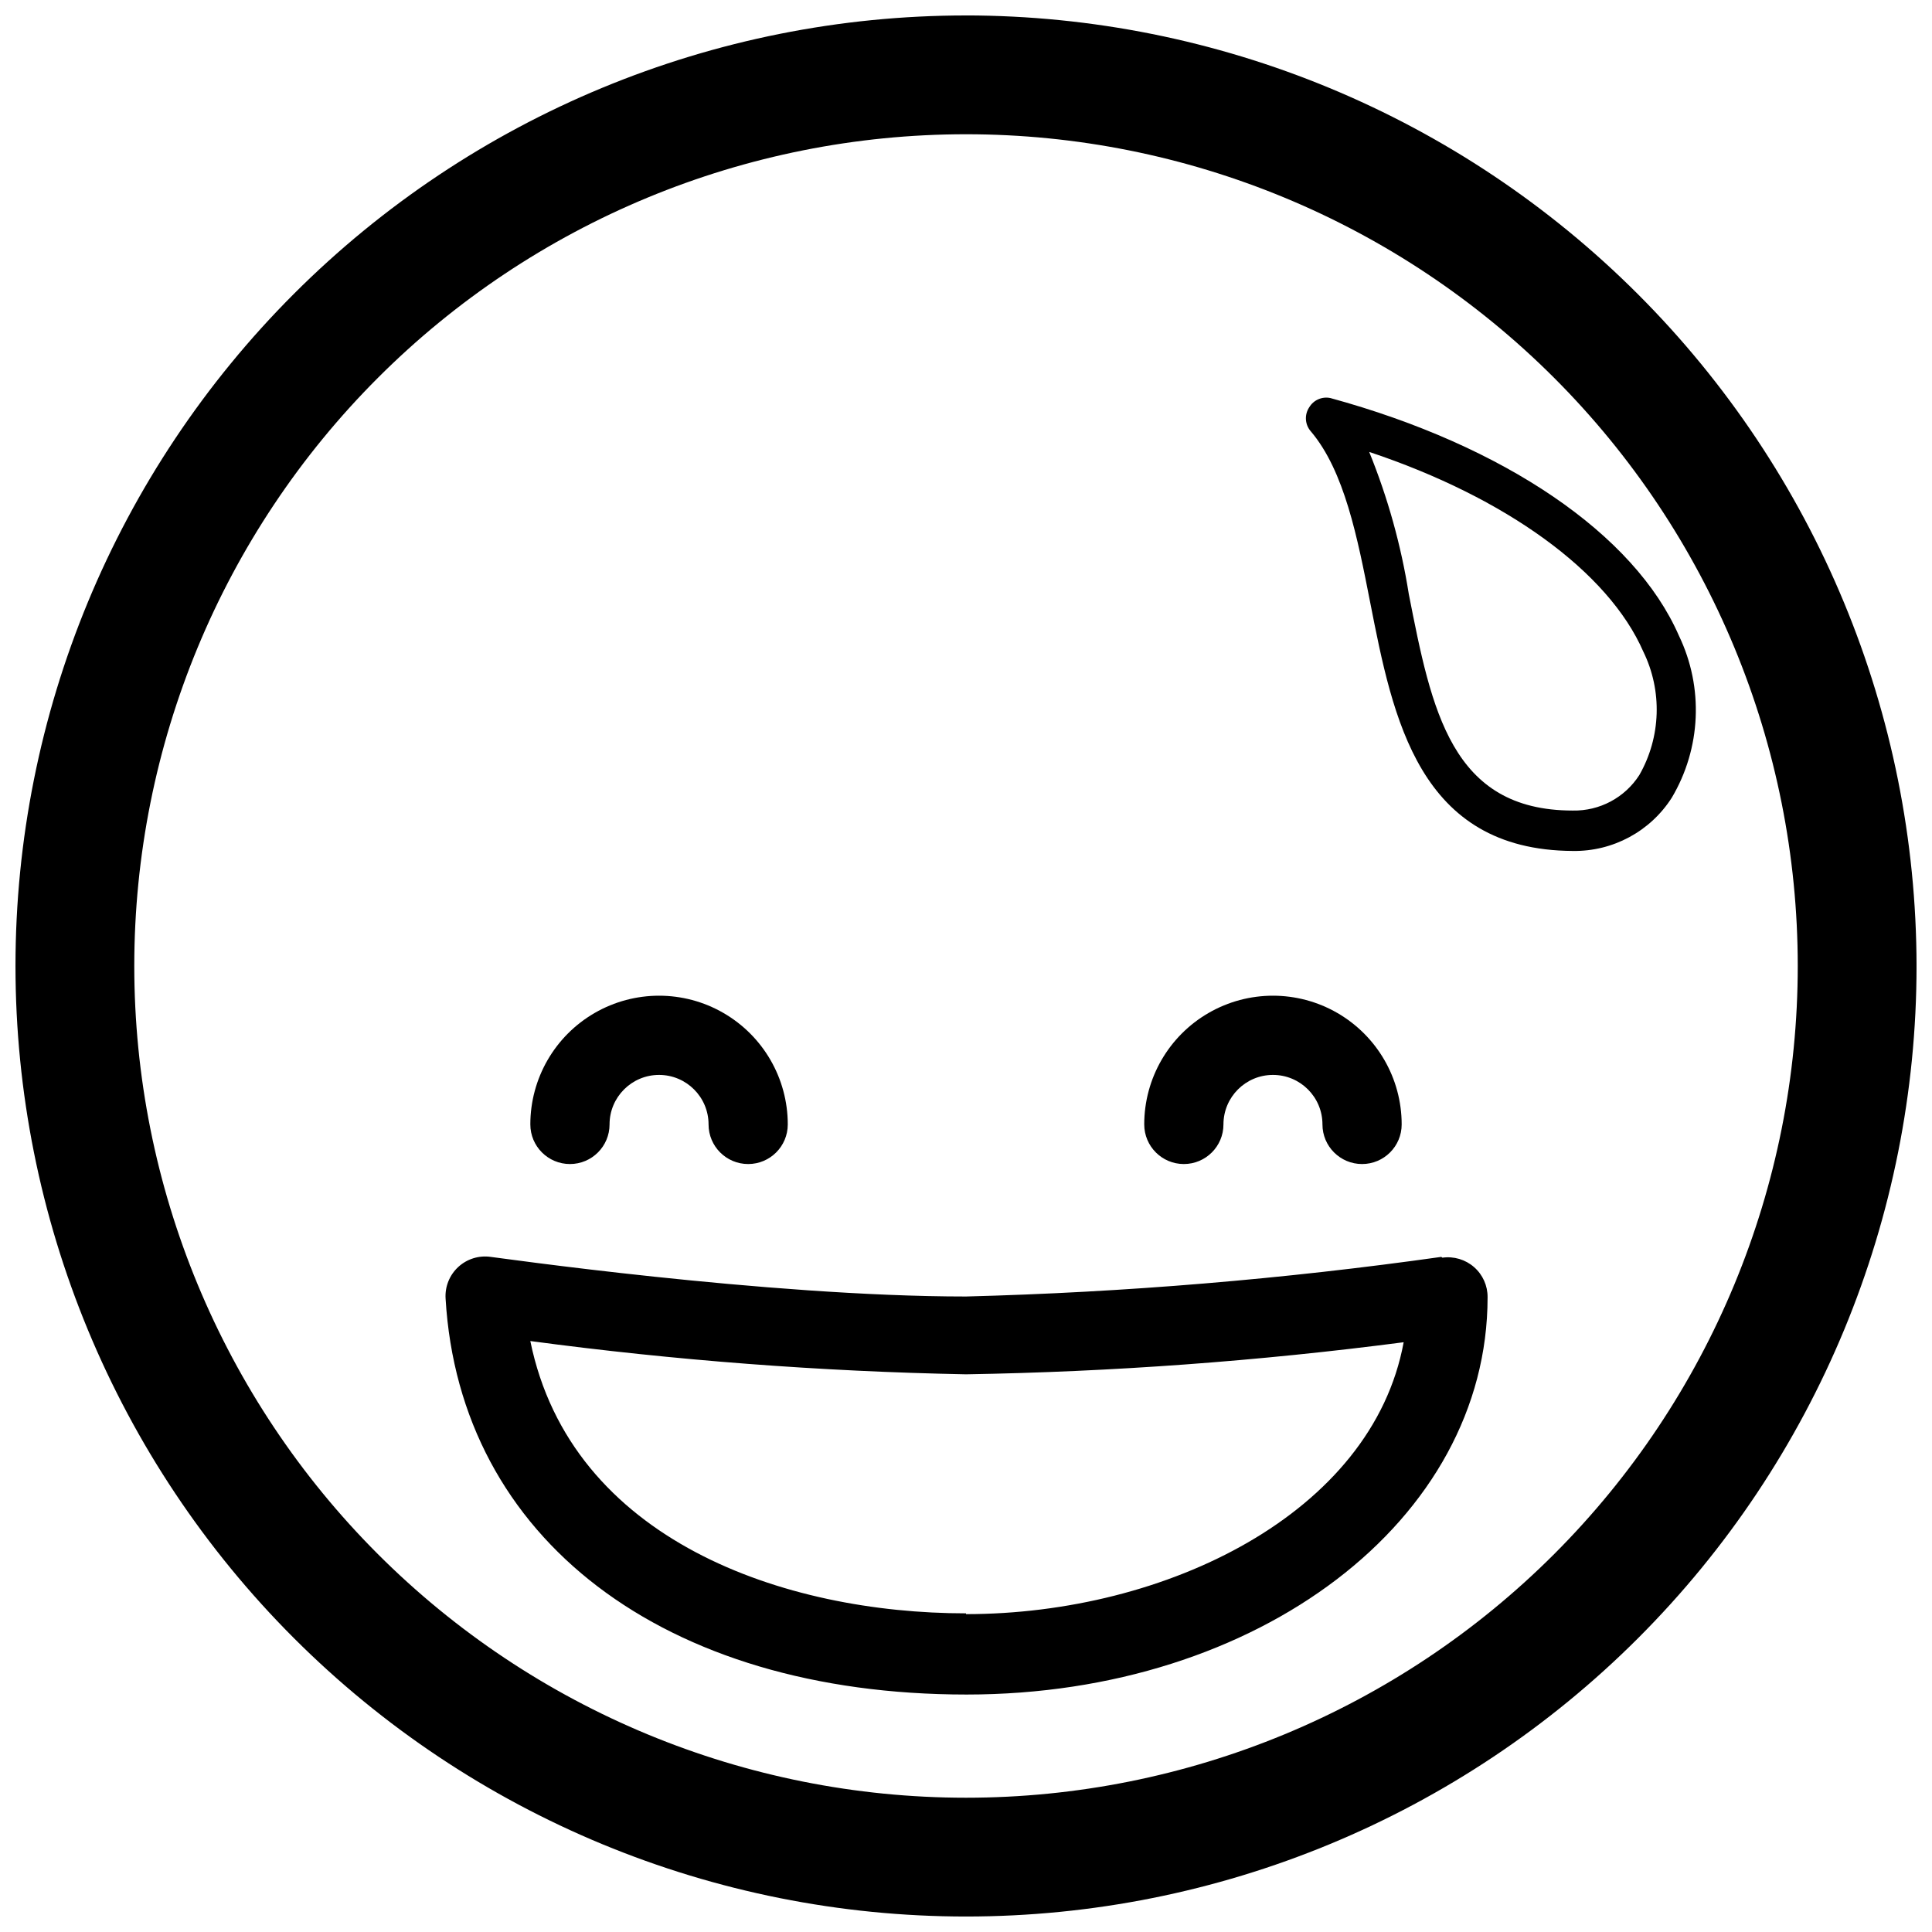 <?xml version="1.0" encoding="UTF-8"?>
<!-- Uploaded to: SVG Repo, www.svgrepo.com, Generator: SVG Repo Mixer Tools -->
<svg width="800px" height="800px" version="1.1" viewBox="144 144 512 512" xmlns="http://www.w3.org/2000/svg">
 <defs>
  <clipPath id="a">
   <path d="m148.09 148.09h503.81v503.81h-503.81z"/>
  </clipPath>
 </defs>
 <g clip-path="url(#a)">
  <path d="m525.95 477.09c-41.75 5.894-83.801 9.398-125.95 10.496-52.848 0-125.38-10.496-125.95-10.496-3.121-0.449-6.281 0.531-8.602 2.668-2.316 2.137-3.555 5.203-3.363 8.352 3.727 63.605 57.727 104.96 138.07 104.96 77.41 0 138.07-46.234 138.07-105.27v-0.004c0.031-3.059-1.273-5.977-3.574-7.992-2.297-2.016-5.363-2.93-8.391-2.504zm-125.95 94.465c-48.02 0-104.64-19.207-115.46-72.16l0.004-0.004c38.285 5.121 76.836 8.066 115.46 8.816 38.789-0.648 77.512-3.484 115.98-8.5-8.344 45.344-62.977 72.055-115.98 72.055zm47.234-129.57c0-12.188 6.5-23.449 17.055-29.543 10.555-6.094 23.559-6.094 34.113 0 10.555 6.094 17.055 17.355 17.055 29.543 0 5.797-4.699 10.496-10.496 10.496s-10.496-4.699-10.496-10.496c0-7.246-5.871-13.121-13.117-13.121s-13.121 5.875-13.121 13.121c0 5.797-4.699 10.496-10.496 10.496-5.797 0-10.496-4.699-10.496-10.496zm-162.69 0c0-12.188 6.5-23.449 17.055-29.543 10.555-6.094 23.559-6.094 34.113 0 10.555 6.094 17.055 17.355 17.055 29.543 0 5.797-4.699 10.496-10.496 10.496s-10.496-4.699-10.496-10.496c0-7.246-5.875-13.121-13.121-13.121-7.242 0-13.117 5.875-13.117 13.121 0 5.797-4.699 10.496-10.496 10.496-5.797 0-10.496-4.699-10.496-10.496zm115.46-293.89c-66.812 0-130.88 26.539-178.12 73.781s-73.781 111.31-73.781 178.12c0 66.809 26.539 130.88 73.781 178.12 47.242 47.242 111.31 73.781 178.12 73.781 66.809 0 130.88-26.539 178.12-73.781 47.242-47.242 73.781-111.31 73.781-178.12-0.07-66.789-26.629-130.82-73.855-178.05s-111.26-73.789-178.05-73.859zm0 472.32c-58.461 0-114.52-23.223-155.86-64.559-41.336-41.336-64.559-97.398-64.559-155.86 0-58.461 23.223-114.52 64.559-155.86s97.398-64.559 155.86-64.559c58.457 0 114.52 23.223 155.86 64.559 41.336 41.336 64.559 97.398 64.559 155.86 0 58.457-23.223 114.52-64.559 155.86-41.336 41.336-97.398 64.559-155.86 64.559zm90.945-368.46c-1.305 1.969-1.133 4.566 0.422 6.348 8.922 10.496 12.387 28.234 15.742 45.344 6.035 30.754 12.859 65.652 53.688 65.863 10.605 0.168 20.539-5.176 26.242-14.117 7.769-13.094 8.48-29.203 1.887-42.93-11.754-26.922-46.289-50.383-92.363-62.977-2.207-0.469-4.469 0.523-5.617 2.469zm88.535 64.707c5.098 10.414 4.703 22.68-1.051 32.746-3.844 5.984-10.52 9.539-17.633 9.395-32.223 0-37.418-26.66-43.453-57.359-2.043-12.922-5.566-25.562-10.496-37.68 36.211 12.07 63.398 31.75 72.633 52.898z"/>
 </g>
</svg>